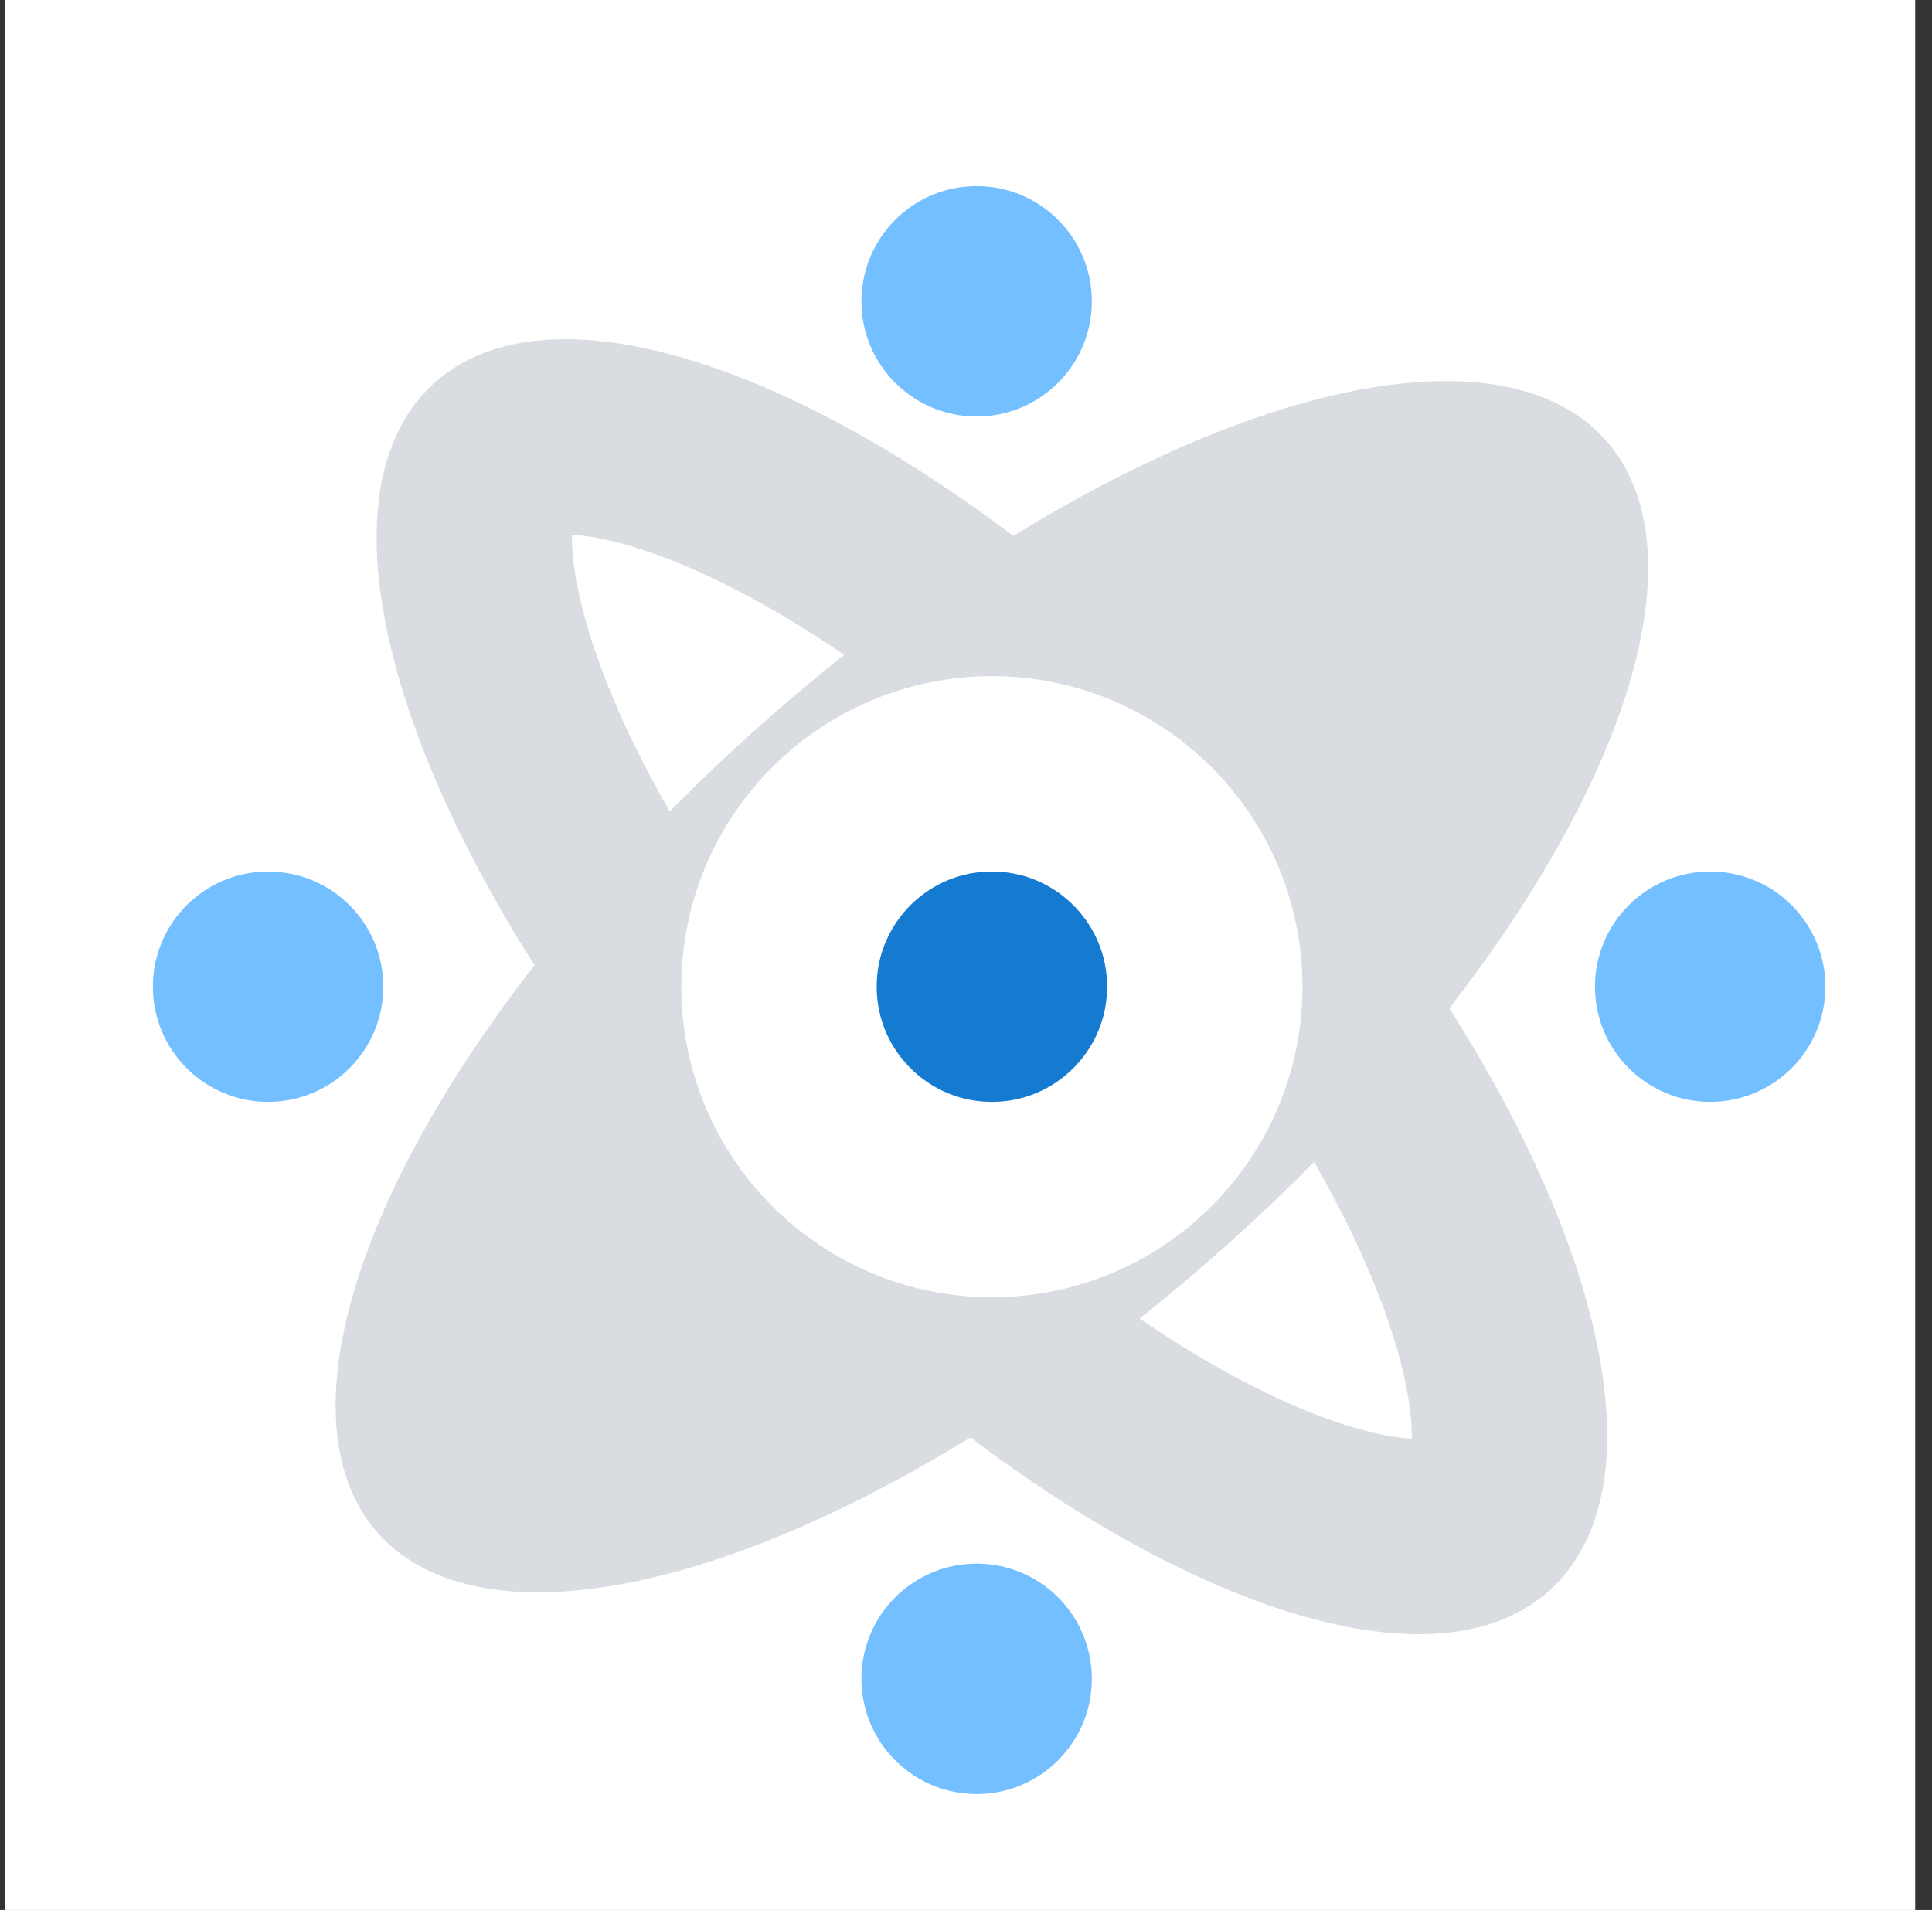 <svg width="89" height="88" viewBox="0 0 89 88" fill="none" xmlns="http://www.w3.org/2000/svg">
<rect x="0" y="0" width="89" height="88" fill="#333333" stroke="none"/>
<g id="&#231;&#188;&#150;&#231;&#187;&#132; 14">
<rect id="&#231;&#159;&#169;&#229;&#189;&#162;" x="0.226" width="88" height="88" fill="white"/>
<g id="Group 4235">
<circle id="Ellipse 98" cx="78.782" cy="45.462" r="5.307" fill="#73BFFF"/>
<circle id="Ellipse 99" cx="44.99" cy="77.352" r="5.307" fill="#73BFFF"/>
<circle id="Ellipse 101" cx="44.99" cy="13.883" r="5.307" fill="#73BFFF"/>
<circle id="Ellipse 100" cx="12.351" cy="45.462" r="5.307" fill="#73BFFF"/>
<ellipse id="Ellipse 96" cx="45.693" cy="45.462" rx="16.087" ry="37.864" transform="rotate(48.308 45.693 45.462)" fill="#D9DCE1"/>
<path id="Ellipse 95" d="M54.183 37.576C60.989 44.904 65.738 52.559 68.017 58.867C69.16 62.03 69.605 64.64 69.528 66.587C69.453 68.509 68.901 69.442 68.399 69.908C67.897 70.375 66.926 70.856 65.004 70.789C63.057 70.722 60.486 70.086 57.416 68.713C51.294 65.975 44.009 60.676 37.203 53.348C30.397 46.021 25.649 38.365 23.369 32.058C22.226 28.895 21.782 26.285 21.858 24.337C21.933 22.416 22.485 21.483 22.987 21.017C23.489 20.55 24.46 20.069 26.382 20.135C28.33 20.203 30.9 20.839 33.97 22.212C40.092 24.949 47.377 30.249 54.183 37.576Z" stroke="#D9DCE1" stroke-width="9"/>
<circle id="Ellipse 97" cx="45.693" cy="45.462" r="9.807" fill="#147BD1" stroke="white" stroke-width="9"/>
</g>
</g>
</svg>
